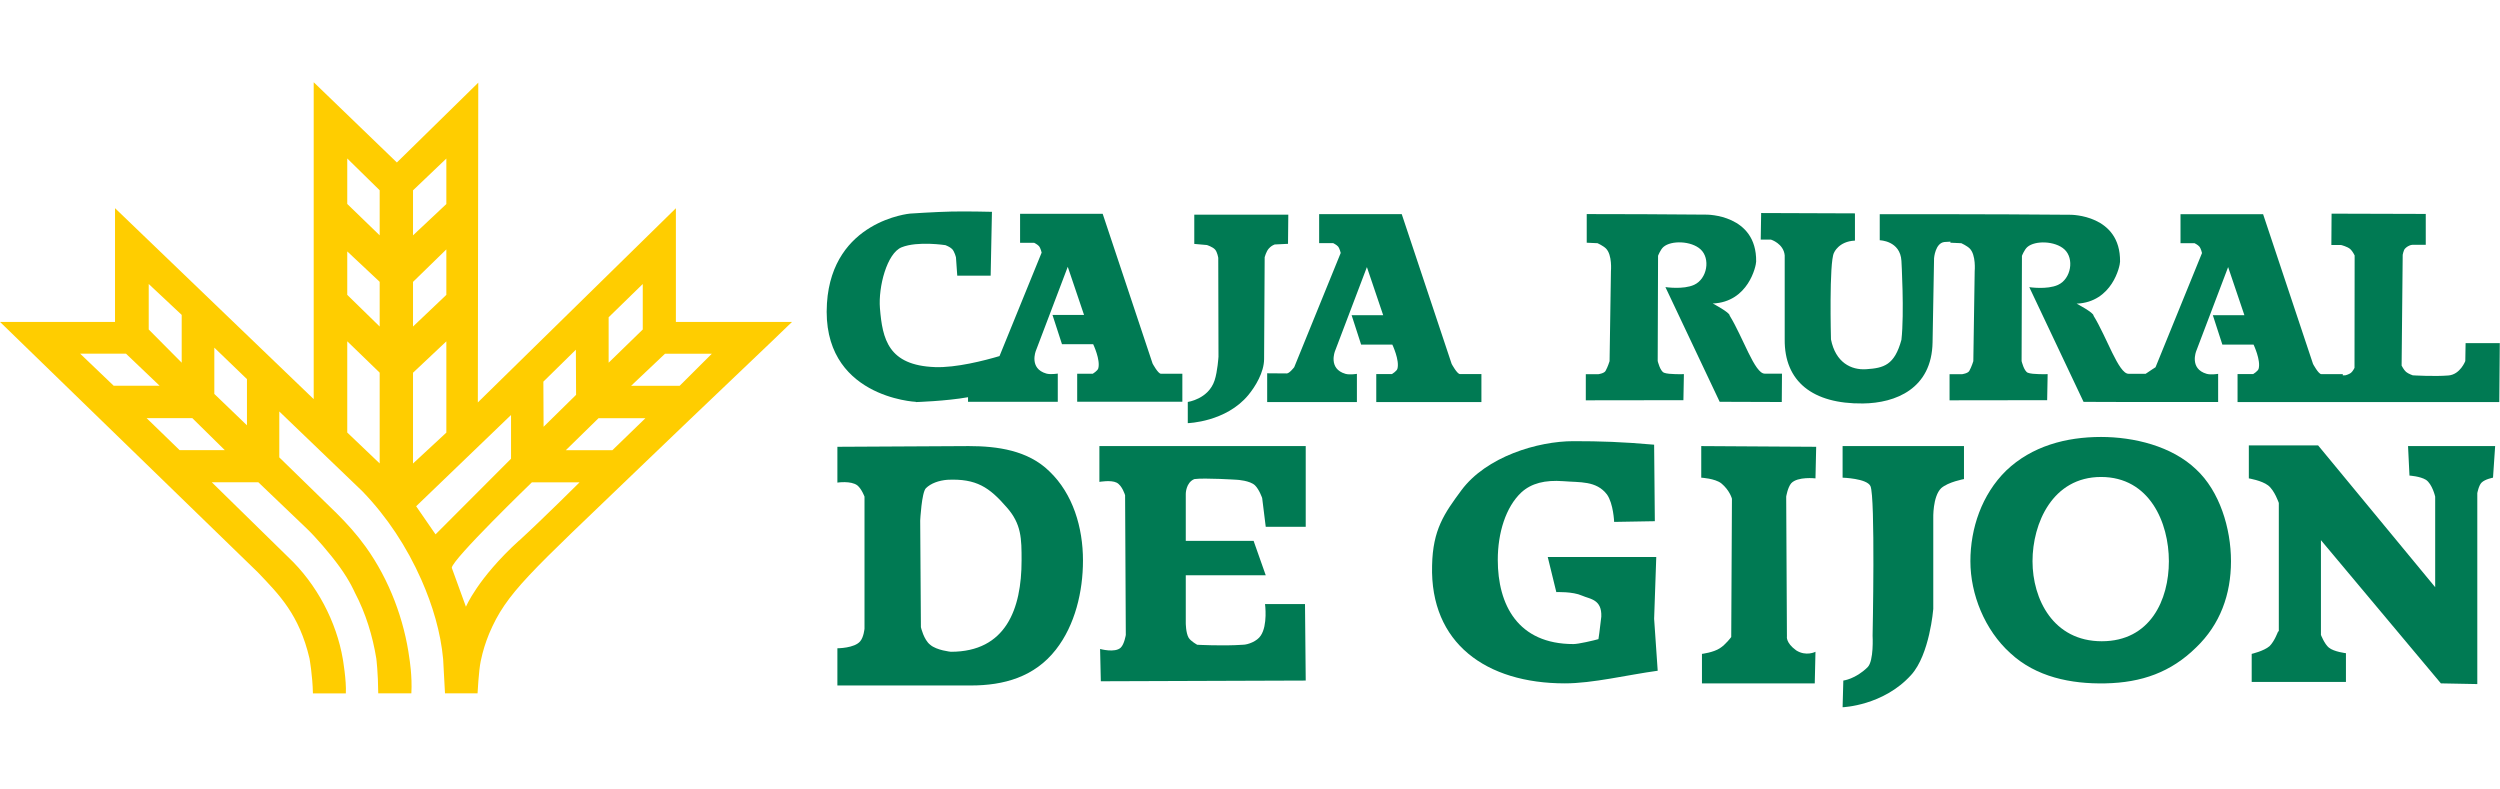 <?xml version="1.0" encoding="UTF-8"?>
<svg xmlns="http://www.w3.org/2000/svg" viewBox="0 0 152 48" fill="none">
  <g clip-path="url(#clip0_3636_1445)">
    <path fill-rule="evenodd" clip-rule="evenodd" d="M41.098 12.657L29.053 24.467L29.079 5.026L24.13 9.879L19.073 5V24.267L6.993 12.657V19.572H0L15.688 34.809C16.985 36.171 18.188 37.362 18.817 40.029C18.817 40.029 19.004 41.066 19.026 42.159H21.027C21.07 41.382 20.844 40.072 20.844 40.072C20.462 37.823 19.273 35.518 17.511 33.862L12.875 29.32H15.705L18.643 32.129C19.173 32.633 20.037 33.618 20.658 34.476C21.283 35.339 21.573 36.026 21.573 36.026C22.238 37.285 22.659 38.676 22.88 40.042C22.88 40.042 22.989 40.896 22.997 42.155H25.011C25.072 41.113 24.894 40.051 24.894 40.051C24.586 37.712 23.683 35.262 22.238 33.251C21.699 32.5 21.105 31.843 20.471 31.211L16.981 27.809V25.018L22.038 29.875C23.531 31.42 24.738 33.256 25.619 35.249C26.305 36.803 26.795 38.45 26.943 40.076L27.056 42.155H29.035C29.035 42.155 29.109 40.755 29.226 40.204C29.369 39.526 29.517 39.086 29.734 38.54C30.798 36.017 32.152 34.912 38.867 28.454C42.865 24.608 47.306 20.413 48.156 19.572H41.094V12.657H41.098ZM9.042 17.267L11.047 19.145V22.052L9.042 20.033V17.267ZM4.875 21.505H7.661L9.702 23.451H6.91L4.875 21.505ZM10.921 27.37L8.916 25.424H11.694L13.669 27.37H10.926H10.921ZM15.015 25.859L13.031 23.951V21.138L15.015 23.05V25.859ZM23.084 28.177L21.113 26.298V20.75L23.084 22.658V28.177ZM23.084 19.853L21.113 17.928V15.286L23.084 17.135V19.853ZM23.084 14.309L21.113 12.401V9.635L23.084 11.569V14.309ZM39.08 17.267V20.033L37.005 22.052V19.29L39.08 17.267ZM35.013 21.262L35.026 24.006L33.05 25.948L33.037 23.204L35.013 21.262ZM25.111 11.573L27.138 9.64V12.405L25.111 14.309V11.569V11.573ZM25.111 17.139L27.138 15.163V17.928L25.111 19.853V17.135V17.139ZM25.111 22.662L27.138 20.754V26.303L25.111 28.181V22.662ZM26.479 32.487L25.302 30.78L31.071 25.231V27.89L26.483 32.487H26.479ZM31.557 32.867C29.005 35.198 28.332 36.901 28.328 36.888L27.468 34.523C27.486 34.011 32.339 29.325 32.339 29.325H35.238C35.238 29.325 33.029 31.527 31.562 32.871L31.557 32.867ZM37.231 27.374H34.4L36.389 25.428H39.24L37.231 27.374ZM43.277 21.509L41.324 23.456H38.372L40.43 21.509H43.277Z" fill="#FFCD00"></path>
    <path fill-rule="evenodd" clip-rule="evenodd" d="M75.898 24.019C76.332 23.494 76.853 22.632 76.857 21.834L76.892 15.636C76.892 15.636 76.987 15.282 77.144 15.111C77.257 14.988 77.344 14.928 77.5 14.864L78.311 14.825L78.329 13.05H72.612V14.83L73.38 14.898C73.38 14.898 73.736 15.009 73.879 15.175C74.019 15.338 74.07 15.679 74.07 15.679L74.084 21.689C74.084 21.689 74.027 22.585 73.849 23.123C73.476 24.267 72.217 24.438 72.217 24.438V25.727C72.217 25.727 74.535 25.667 75.898 24.019Z" fill="#007A53"></path>
    <path fill-rule="evenodd" clip-rule="evenodd" d="M84.627 22.743H83.677V24.446H90.07V22.743H88.764C88.59 22.743 88.26 22.124 88.26 22.124L85.226 13.02H80.204V14.783H81.059C81.059 14.783 81.259 14.881 81.35 14.983C81.454 15.103 81.515 15.38 81.515 15.38L78.689 22.325C78.689 22.325 78.398 22.705 78.238 22.705L77.044 22.696V24.446H82.5V22.73C82.5 22.73 82.066 22.803 81.806 22.73C80.734 22.423 81.168 21.347 81.168 21.347L83.108 16.238L84.098 19.166H82.179L82.756 20.95H84.653C84.653 20.95 85.109 21.906 84.962 22.423C84.922 22.564 84.632 22.743 84.632 22.743H84.627Z" fill="#007A53"></path>
    <path fill-rule="evenodd" clip-rule="evenodd" d="M55.683 24.446C55.683 24.446 57.515 24.39 58.856 24.151V24.429H64.313V22.713C64.313 22.713 63.879 22.786 63.618 22.713C62.546 22.406 62.98 21.33 62.98 21.33L64.92 16.221L65.91 19.149H63.991L64.569 20.929H66.466C66.466 20.929 66.921 21.885 66.774 22.401C66.735 22.542 66.444 22.722 66.444 22.722H65.493V24.425H71.887V22.722H70.581C70.407 22.722 70.077 22.103 70.077 22.103L67.043 12.999H62.021V14.761H62.876C62.876 14.761 63.075 14.86 63.167 14.962C63.271 15.082 63.332 15.359 63.332 15.359L60.77 21.65C59.846 21.924 58.123 22.367 56.855 22.32C54.003 22.218 53.652 20.617 53.5 18.739C53.396 17.438 53.925 15.397 54.819 15.035C55.8 14.642 57.485 14.906 57.485 14.906C57.485 14.906 57.758 15.009 57.884 15.137C58.04 15.295 58.123 15.649 58.123 15.649L58.201 16.759H60.232L60.31 12.879C60.31 12.879 58.813 12.841 57.853 12.862C56.868 12.883 55.332 12.986 55.332 12.986C55.332 12.986 50.605 13.408 50.279 18.432C49.906 24.169 55.688 24.433 55.688 24.433L55.683 24.446Z" fill="#007A53"></path>
    <path fill-rule="evenodd" clip-rule="evenodd" d="M101.166 22.658C100.931 22.559 100.788 21.949 100.788 21.949L100.81 15.551C100.81 15.551 100.953 15.175 101.139 15.013C101.613 14.604 102.828 14.642 103.392 15.158C104.004 15.713 103.805 16.951 103.002 17.318C102.338 17.621 101.257 17.455 101.257 17.455L104.556 24.429L108.332 24.442L108.345 22.717H107.29C106.683 22.717 105.971 20.494 105.163 19.188C105.194 19.008 104.135 18.453 104.135 18.453C106.301 18.364 106.774 16.166 106.774 15.901C106.813 13.028 103.757 13.05 103.757 13.05L99.959 13.024L96.473 13.016V14.757L97.133 14.787C97.133 14.787 97.476 14.945 97.641 15.107C98.036 15.5 97.945 16.486 97.945 16.486L97.862 21.958C97.862 21.958 97.758 22.303 97.615 22.555C97.528 22.705 97.176 22.752 97.176 22.752H96.417V24.339L102.351 24.331L102.381 22.747C102.381 22.747 101.461 22.781 101.174 22.662L101.166 22.658Z" fill="#007A53"></path>
    <path fill-rule="evenodd" clip-rule="evenodd" d="M149.908 20.861L149.89 21.953C149.89 21.953 149.582 22.764 148.875 22.828C148.028 22.901 146.696 22.82 146.696 22.82C146.696 22.82 146.422 22.726 146.288 22.611C146.149 22.491 146.018 22.227 146.018 22.227L146.084 15.491C146.084 15.491 146.136 15.214 146.218 15.124C146.301 15.03 146.47 14.902 146.67 14.885H147.486V13.007L141.76 12.99L141.747 14.898H142.342C142.342 14.898 142.728 14.992 142.902 15.15C143.036 15.269 143.162 15.53 143.162 15.53L143.154 22.367C143.154 22.367 143.054 22.577 142.936 22.671C142.828 22.756 142.615 22.816 142.615 22.816L142.442 22.824V22.747H141.135C140.961 22.747 140.632 22.128 140.632 22.128L137.597 13.024H132.575V14.787H133.43C133.43 14.787 133.63 14.885 133.717 14.988C133.821 15.107 133.882 15.385 133.882 15.385L131.056 22.329C131.056 22.329 130.739 22.53 130.457 22.726H129.415C128.807 22.726 128.095 20.502 127.288 19.196C127.318 19.017 126.259 18.462 126.259 18.462C128.425 18.372 128.899 16.174 128.899 15.91C128.938 13.037 125.882 13.058 125.882 13.058L122.084 13.033L118.598 13.024H114.288V14.608C114.288 14.608 115.538 14.629 115.607 15.863C115.607 15.863 115.789 19.047 115.607 20.66C115.186 22.205 114.535 22.376 113.471 22.448C112.543 22.512 111.601 22.035 111.323 20.634C111.323 20.634 111.201 15.948 111.505 15.372C111.505 15.372 111.783 14.672 112.781 14.629V12.973L107.078 12.952L107.052 14.569H107.677C107.677 14.569 108.441 14.808 108.51 15.525C108.51 15.525 108.51 20.216 108.51 20.634C108.484 23.191 110.207 24.566 113.263 24.531C115.251 24.51 117.456 23.635 117.5 20.809L117.591 15.7C117.591 15.7 117.66 14.778 118.22 14.714L118.585 14.693V14.757L119.249 14.787C119.249 14.787 119.592 14.945 119.757 15.107C120.152 15.5 120.061 16.486 120.061 16.486L119.978 21.958C119.978 21.958 119.874 22.303 119.731 22.555C119.644 22.705 119.292 22.752 119.292 22.752H118.533V24.339L124.467 24.331L124.497 22.747C124.497 22.747 123.577 22.781 123.29 22.662C123.056 22.564 122.913 21.953 122.913 21.953L122.934 15.555C122.934 15.555 123.078 15.18 123.264 15.018C123.737 14.608 124.953 14.646 125.517 15.163C126.125 15.717 125.929 16.955 125.126 17.322C124.462 17.625 123.381 17.459 123.381 17.459L126.68 24.433L129.411 24.442H134.863V22.73C134.863 22.73 134.429 22.803 134.168 22.73C133.096 22.423 133.53 21.347 133.53 21.347L135.47 16.238L136.46 19.166H134.541L135.119 20.95H137.016C137.016 20.95 137.471 21.906 137.324 22.423C137.285 22.564 136.994 22.743 136.994 22.743H136.043V24.446H151.957L151.987 20.861H149.895H149.908Z" fill="#007A53"></path>
    <path fill-rule="evenodd" clip-rule="evenodd" d="M66.843 29.299C66.843 29.299 67.538 29.171 67.885 29.342C68.232 29.512 68.406 30.11 68.406 30.11L68.449 38.604C68.449 38.604 68.362 39.159 68.145 39.372C67.798 39.714 66.886 39.457 66.886 39.457L66.93 41.421L79.388 41.378L79.344 36.726H76.914C76.914 36.726 77.087 38.006 76.653 38.646C76.436 38.988 75.872 39.201 75.568 39.201C74.353 39.287 72.79 39.201 72.79 39.201C72.79 39.201 72.399 38.988 72.269 38.775C72.095 38.476 72.095 37.878 72.095 37.878V34.976H76.957L76.219 32.884H72.095V30.025C72.095 30.025 72.095 29.342 72.616 29.128C73.224 29.043 75.221 29.171 75.221 29.171C75.221 29.171 76.002 29.214 76.306 29.512C76.566 29.768 76.74 30.281 76.74 30.281L76.957 32.031H79.388V27.122H66.843V29.299Z" fill="#007A53"></path>
    <path fill-rule="evenodd" clip-rule="evenodd" d="M58.9 27.122L50.913 27.165V29.342C50.913 29.342 51.737 29.214 52.128 29.512C52.389 29.726 52.562 30.195 52.562 30.195V38.22C52.562 38.22 52.519 38.732 52.302 38.988C51.954 39.415 50.913 39.415 50.913 39.415V41.677H59.03C61.026 41.677 62.893 41.165 64.195 39.5C65.367 38.006 65.845 35.958 65.845 34.079C65.845 32.073 65.237 30.025 63.805 28.659C62.502 27.378 60.636 27.122 58.9 27.122ZM57.814 39.628C57.814 39.628 56.946 39.543 56.556 39.201C56.165 38.903 55.991 38.134 55.991 38.134L55.948 31.647C55.948 31.647 56.035 29.939 56.295 29.683C56.599 29.384 57.077 29.214 57.597 29.171C59.377 29.086 60.158 29.64 61.2 30.836C62.112 31.86 62.112 32.756 62.112 34.079C62.112 37.025 61.157 39.628 57.814 39.628Z" fill="#007A53"></path>
    <path fill-rule="evenodd" clip-rule="evenodd" d="M100.701 33.866H94.103L94.624 36C94.624 36 95.622 35.958 96.187 36.214C96.664 36.427 97.402 36.427 97.359 37.494C97.272 38.305 97.185 38.86 97.185 38.86C96.881 38.945 95.97 39.159 95.666 39.159C92.28 39.159 91.065 36.768 91.065 34.037C91.065 32.415 91.542 30.836 92.497 29.939C93.105 29.384 93.93 29.171 95.058 29.256C96.056 29.342 97.055 29.214 97.706 30.067C98.097 30.622 98.14 31.732 98.14 31.732L100.614 31.689L100.571 27.037C98.618 26.866 97.315 26.823 95.666 26.823C93.495 26.823 90.37 27.762 88.851 29.811C87.809 31.22 87.115 32.201 87.071 34.378C86.941 39.116 90.37 41.549 95.145 41.549C96.838 41.549 98.921 41.037 100.788 40.781L100.571 37.622L100.701 33.866Z" fill="#007A53"></path>
    <path fill-rule="evenodd" clip-rule="evenodd" d="M103.436 29.043C103.436 29.043 104.26 29.086 104.651 29.384C105.172 29.811 105.302 30.323 105.302 30.323L105.259 38.732C105.259 38.732 104.912 39.201 104.564 39.415C104.174 39.671 103.479 39.756 103.479 39.756V41.549H110.337L110.381 39.628C110.381 39.628 109.817 39.927 109.209 39.543C108.558 39.073 108.645 38.689 108.645 38.689L108.601 30.195C108.601 30.195 108.688 29.64 108.905 29.384C109.296 28.958 110.381 29.086 110.381 29.086L110.424 27.165L103.436 27.122V29.043Z" fill="#007A53"></path>
    <path fill-rule="evenodd" clip-rule="evenodd" d="M127.744 26.567C125.617 26.567 123.533 27.122 121.971 28.616C120.495 30.067 119.8 32.116 119.8 34.122C119.8 36.128 120.668 38.305 122.231 39.714C123.794 41.165 125.921 41.592 128.004 41.549C130.218 41.506 131.998 40.866 133.517 39.372C134.993 37.964 135.644 36.128 135.644 34.122C135.644 32.116 134.95 29.854 133.517 28.531C132.041 27.122 129.741 26.567 127.744 26.567ZM127.787 38.988C124.836 38.988 123.577 36.427 123.577 34.122C123.577 31.817 124.792 29 127.744 29C130.696 29 131.868 31.775 131.868 34.122C131.868 36.47 130.739 38.988 127.787 38.988Z" fill="#007A53"></path>
    <path fill-rule="evenodd" clip-rule="evenodd" d="M146.496 28.915C146.496 28.915 147.147 28.957 147.494 29.171C147.885 29.427 148.059 30.195 148.059 30.195V35.701L140.94 27.079H136.729V29.086C136.729 29.086 137.511 29.214 137.901 29.512C138.292 29.811 138.552 30.579 138.552 30.579V38.39H138.509C138.509 38.39 138.292 38.988 137.988 39.287C137.641 39.585 136.903 39.756 136.903 39.756V41.463H142.633V39.714C142.633 39.714 141.895 39.628 141.591 39.372C141.33 39.159 141.113 38.604 141.113 38.604V32.842L148.406 41.549L150.62 41.592V29.982C150.62 29.982 150.706 29.512 150.88 29.342C151.097 29.128 151.575 29.043 151.575 29.043L151.705 27.122H146.409L146.496 28.915Z" fill="#007A53"></path>
    <path fill-rule="evenodd" clip-rule="evenodd" d="M112.03 27.122V29.043C112.03 29.043 113.506 29.086 113.723 29.555C114.027 30.195 113.854 38.646 113.854 38.646C113.854 38.646 113.94 40.183 113.55 40.567C112.812 41.293 112.074 41.378 112.074 41.378L112.03 43C112.03 43 114.505 42.915 116.198 41.037C117.326 39.799 117.543 37.025 117.543 37.025V31.518C117.543 31.518 117.5 30.195 118.021 29.683C118.455 29.299 119.41 29.128 119.41 29.128V27.122H112.03Z" fill="#007A53"></path>
  </g>
  <defs>
    <clipPath id="clip0_3636_1445">
      <rect width="152" height="38" fill="white" transform="translate(0 5)"></rect>
    </clipPath>
  </defs>
</svg>
